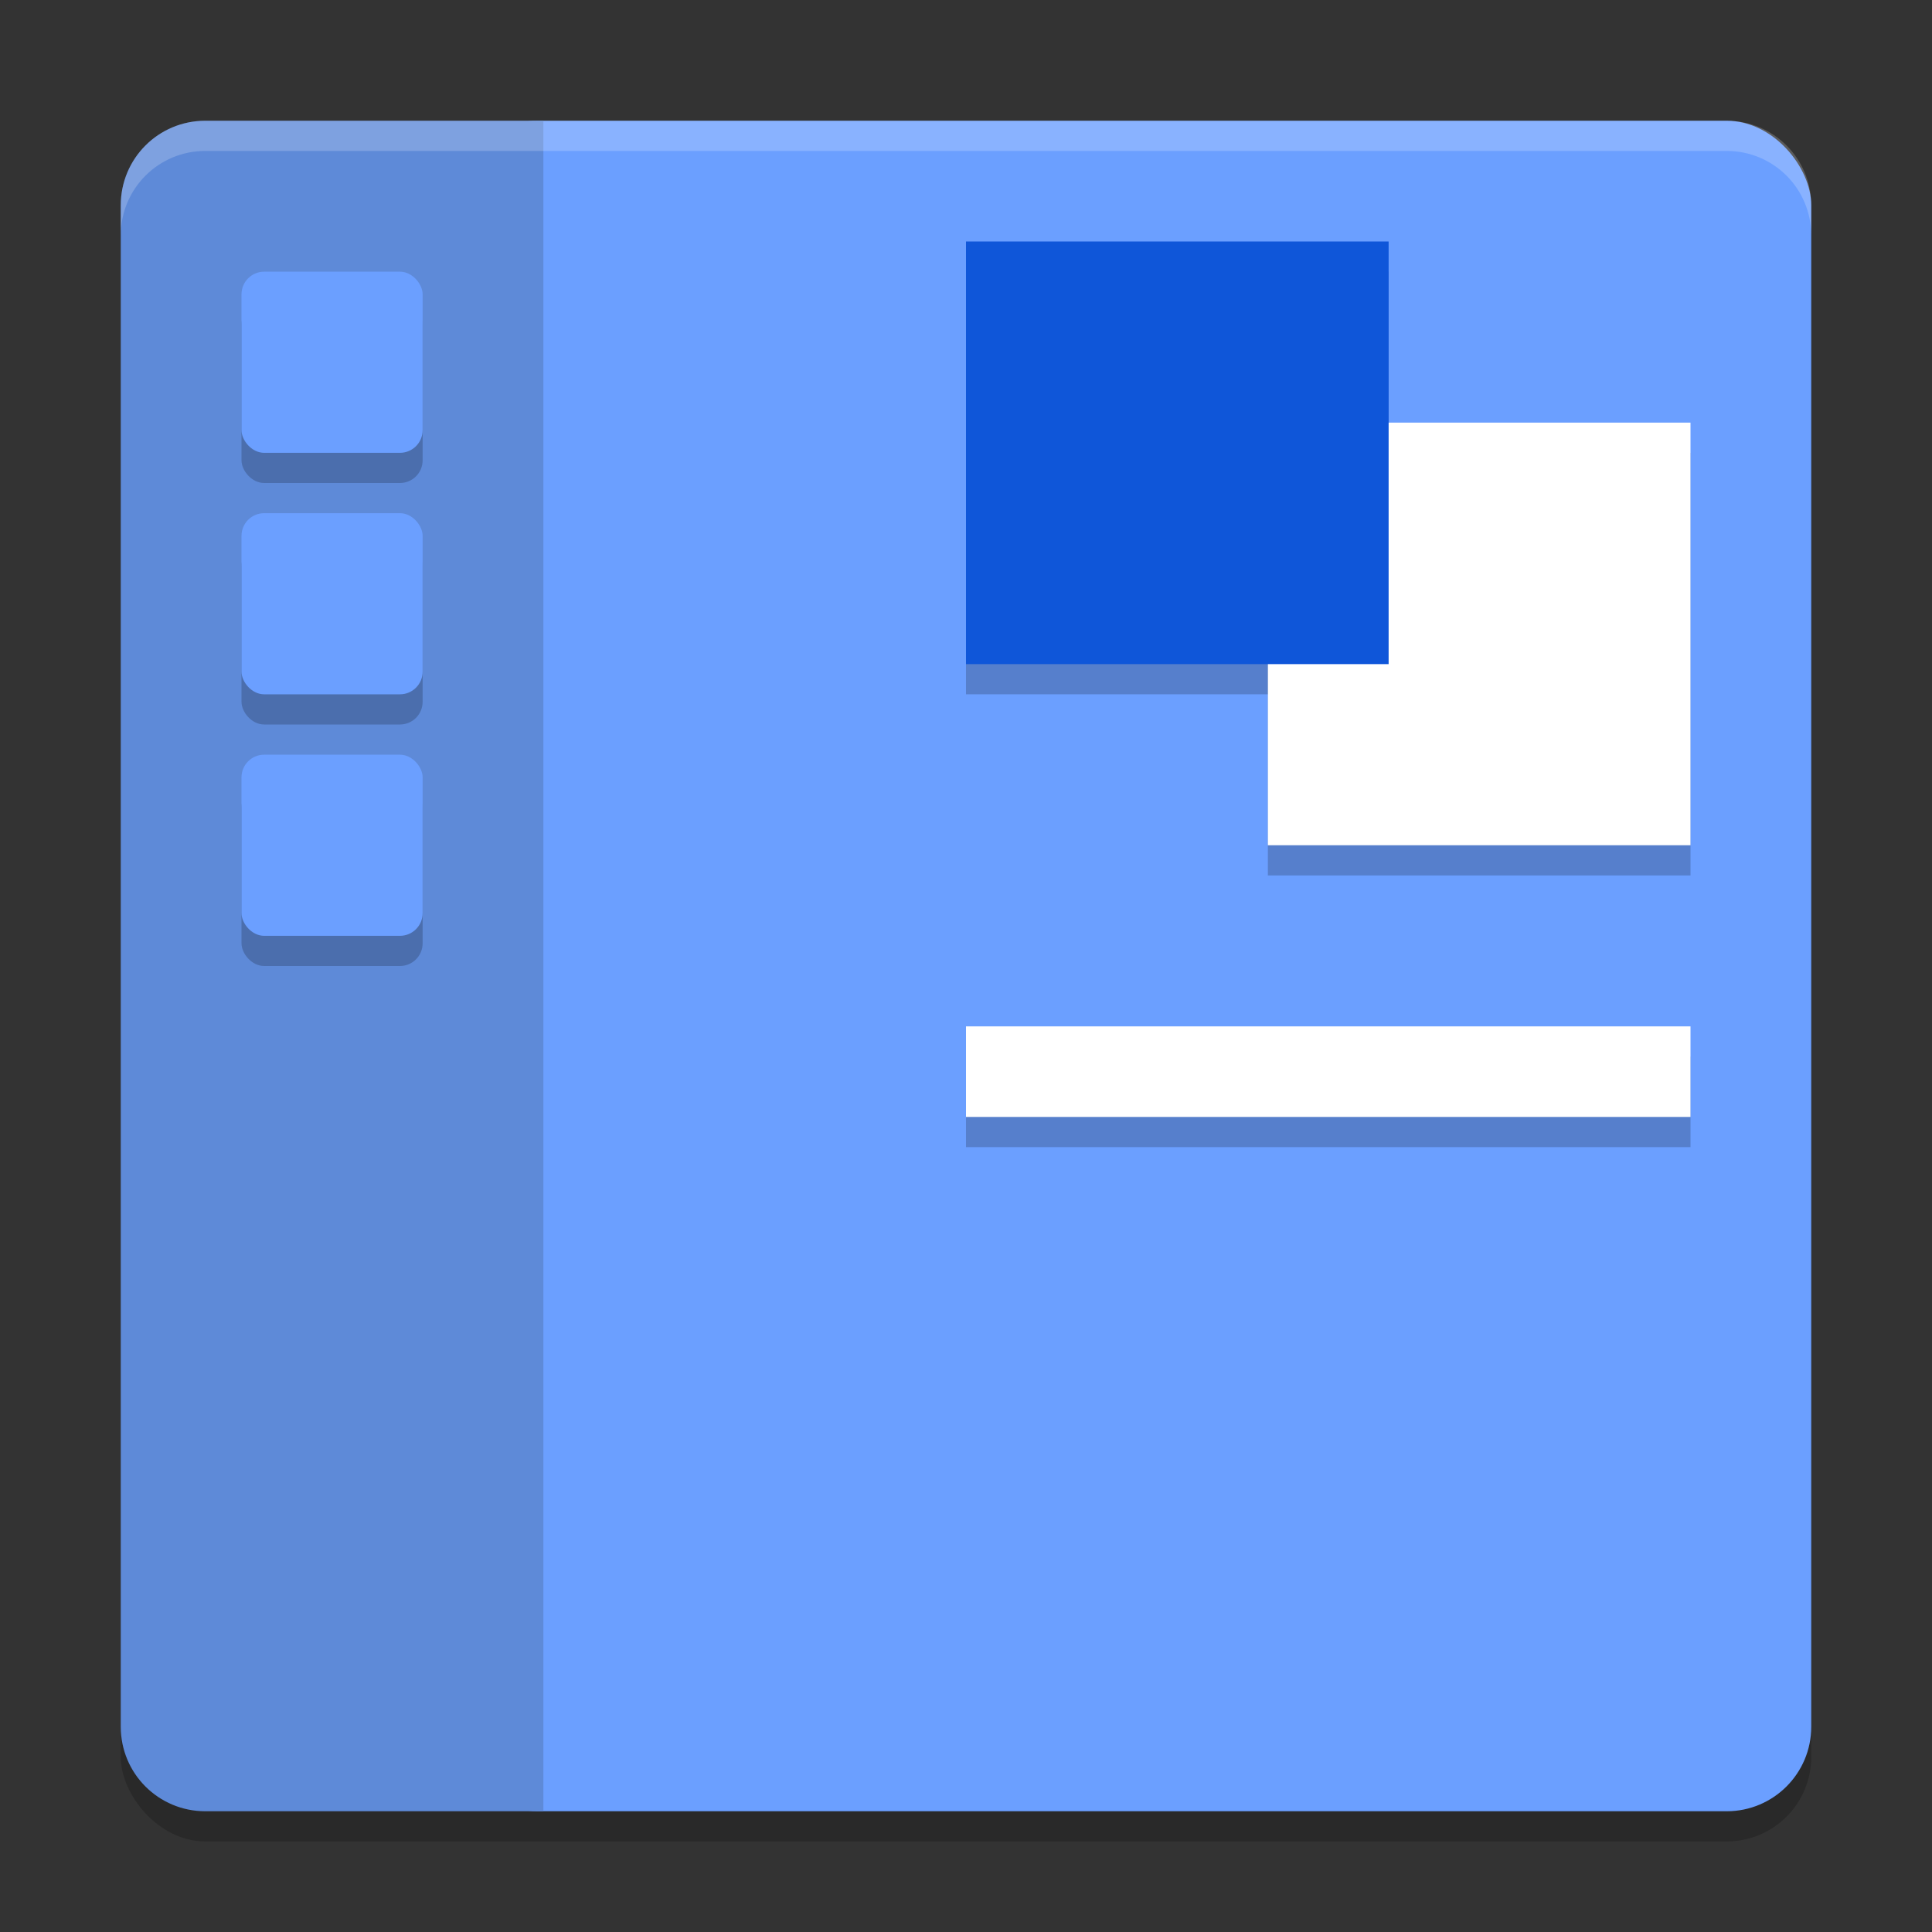 <svg xmlns="http://www.w3.org/2000/svg" width="64" height="64" version="1.1">
 <rect width="100%" height="100%" fill="#333333" stroke="none"/>
 <rect style="opacity:0.2" width="56" height="56" x="4" y="5" rx="2.8" ry="2.8"/>
 <rect style="fill:#6b9fff" width="45" height="56" x="15" y="4" rx="2.8" ry="2.8"/>
 <path style="fill:#5e8ad8" d="M 6.801,4 C 5.25,4 4,5.25 4,6.801 V 57.199 C 4,58.75 5.25,60 6.801,60 H 18 V 4 Z"/>
 <rect style="opacity:0.2" width="6" height="6" x="8" y="10" rx=".75" ry=".75"/>
 <rect style="fill:#6b9fff" width="6" height="6" x="8" y="9" rx=".75" ry=".75"/>
 <rect style="opacity:0.2" width="6" height="6" x="8" y="18" rx=".75" ry=".75"/>
 <rect style="fill:#6b9fff" width="6" height="6" x="8" y="17" rx=".75" ry=".75"/>
 <rect style="opacity:0.2" width="6" height="6" x="8" y="26" rx=".75" ry=".75"/>
 <rect style="fill:#6b9fff" width="6" height="6" x="8" y="25" rx=".75" ry=".75"/>
 <rect style="opacity:0.2" width="24" height="3" x="32" y="35"/>
 <rect style="fill:#ffffff" width="24" height="3" x="32" y="34"/>
 <rect style="opacity:0.2" width="14" height="14" x="42" y="15"/>
 <rect style="opacity:0.2" width="14" height="14" x="32" y="9"/>
 <rect style="fill:#ffffff" width="14" height="14" x="42" y="14"/>
 <rect style="fill:#0f56d9" width="14" height="14" x="32" y="8"/>
 <path style="fill:#ffffff;opacity:0.2" d="M 6.801 4 C 5.25 4 4 5.25 4 6.801 L 4 7.801 C 4 6.25 5.25 5 6.801 5 L 57.199 5 C 58.75 5 60 6.25 60 7.801 L 60 6.801 C 60 5.25 58.75 4 57.199 4 L 6.801 4 z"/>
</svg>
